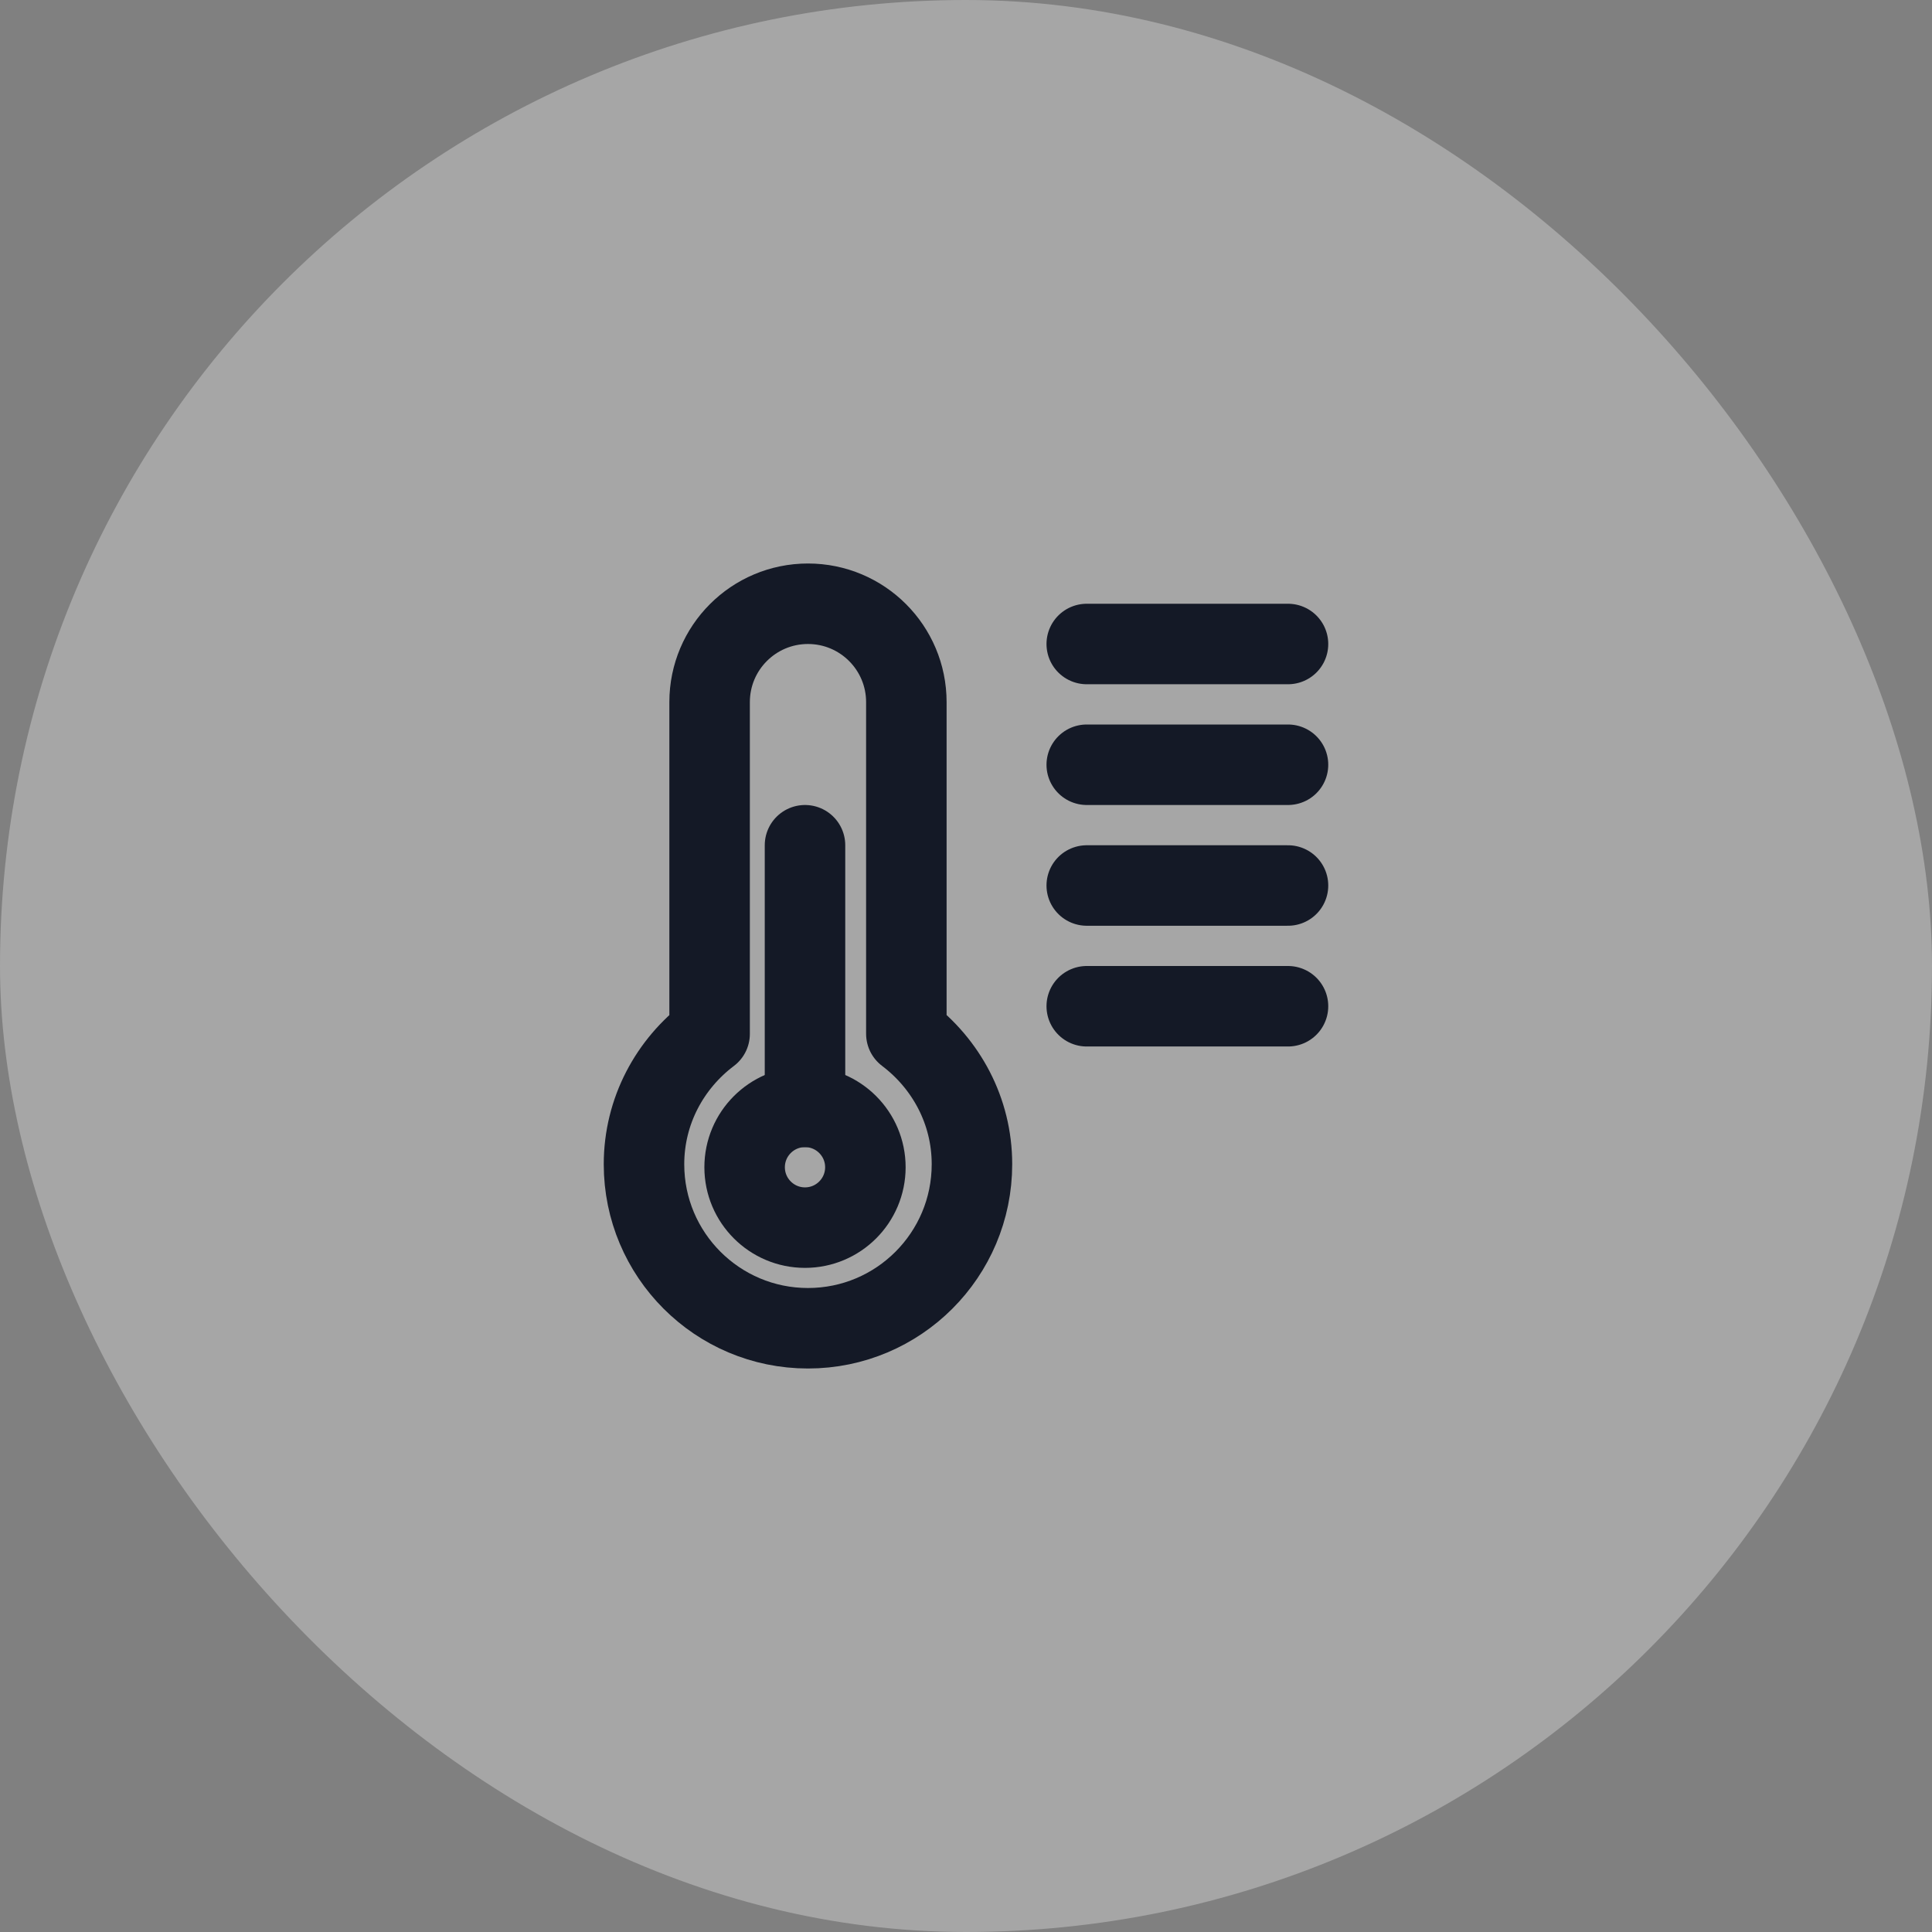 <svg width="48" height="48" viewBox="0 0 48 48" fill="none" xmlns="http://www.w3.org/2000/svg">
<rect x="0" y="0" width="48" height="48" fill="#808080" stroke="none"/>
<rect width="48" height="48" rx="24" fill="white" fill-opacity="0.3"></rect>
<path d="M17.63 25.682V17.444C17.63 16.094 18.724 15 20.074 15C21.424 15 22.518 16.094 22.518 17.444V25.682V25.684C23.502 26.428 24.148 27.596 24.148 28.924C24.148 31.176 22.324 33 20.074 33C17.824 33 16 31.176 16 28.926C16 27.598 16.646 26.428 17.63 25.686" stroke="#141926" stroke-width="2" stroke-linecap="round" stroke-linejoin="round"></path>
<path d="M27 19H32" stroke="#141926" stroke-width="2" stroke-linecap="round" stroke-linejoin="round"></path>
<path d="M27 16H32" stroke="#141926" stroke-width="2" stroke-linecap="round" stroke-linejoin="round"></path>
<path d="M27 22H32" stroke="#141926" stroke-width="2" stroke-linecap="round" stroke-linejoin="round"></path>
<path d="M27 25H32" stroke="#141926" stroke-width="2" stroke-linecap="round" stroke-linejoin="round"></path>
<path fill-rule="evenodd" clip-rule="evenodd" d="M20 30.5C20.828 30.5 21.5 29.828 21.5 29C21.5 28.172 20.828 27.5 20 27.5C19.172 27.5 18.5 28.172 18.5 29C18.5 29.828 19.172 30.5 20 30.5Z" stroke="#141926" stroke-width="2" stroke-linecap="round" stroke-linejoin="round"></path>
<path d="M20 27.5V21" stroke="#141926" stroke-width="2" stroke-linecap="round" stroke-linejoin="round"></path>
</svg>
